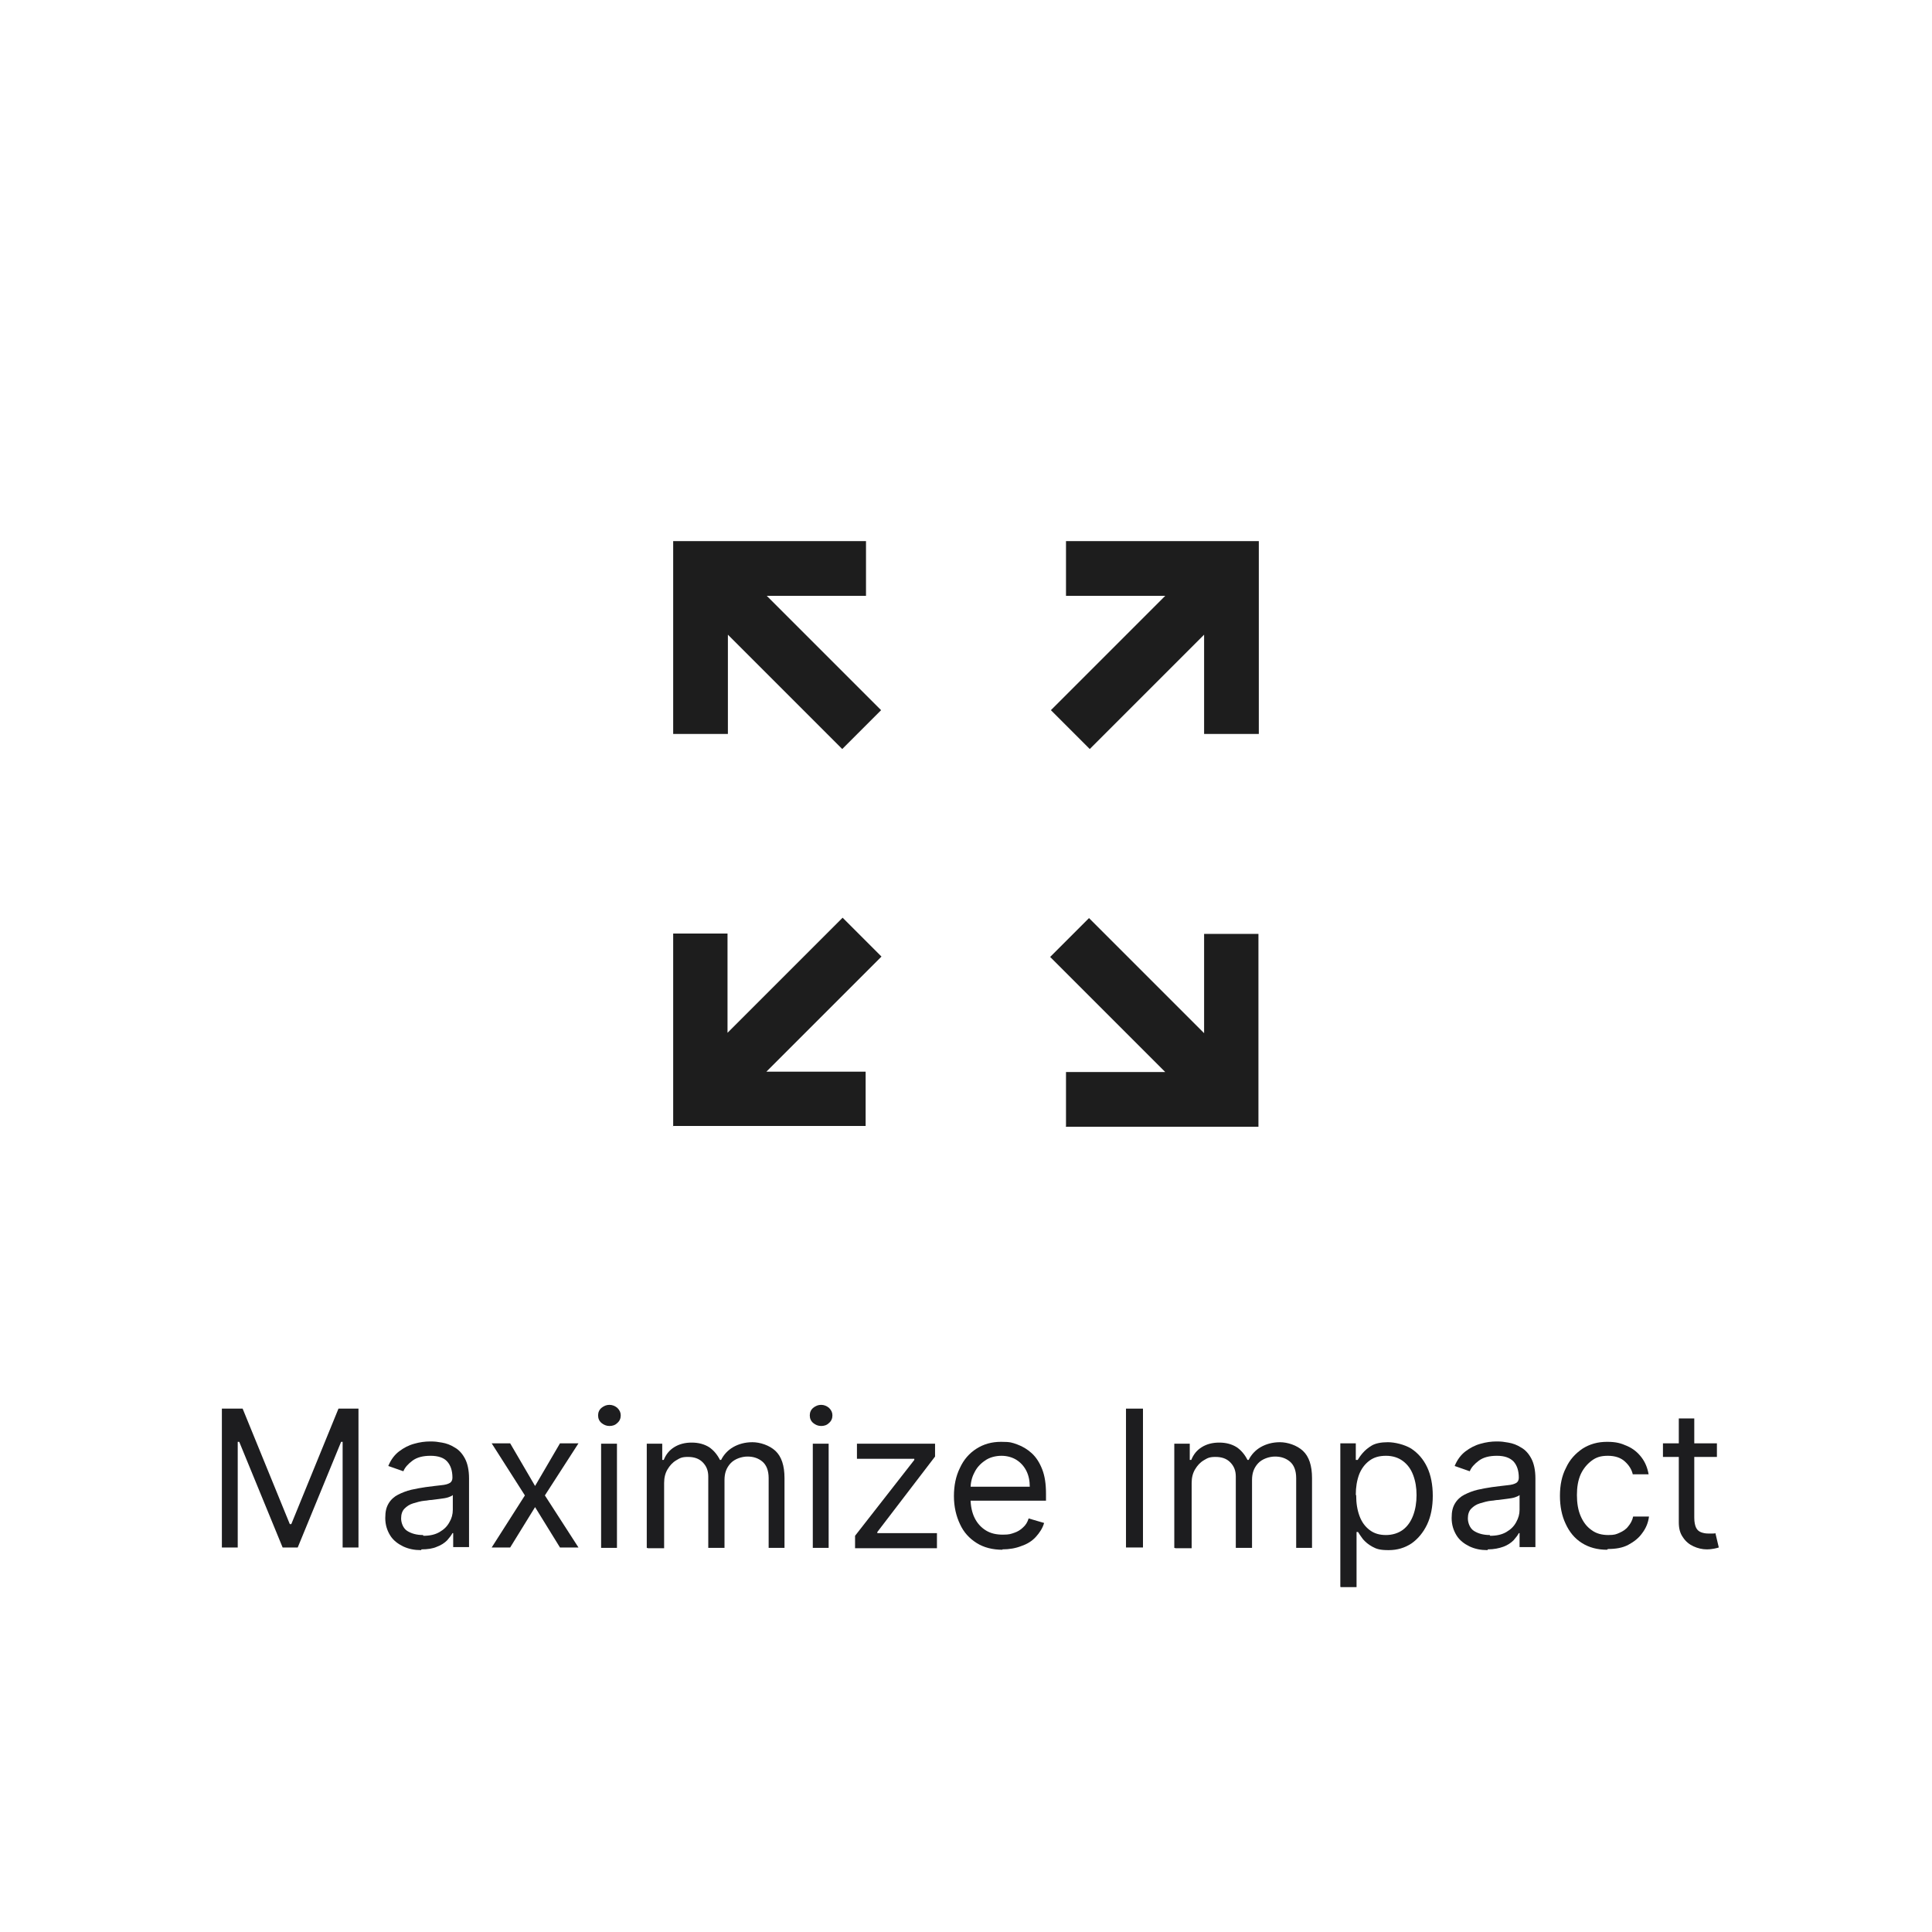 <svg xmlns="http://www.w3.org/2000/svg" id="Layer_1" viewBox="0 0 512 512"><defs><style>      .st0 {        fill: #1d1d1d;      }      .st1 {        fill: #1d1d1f;      }    </style></defs><g><path class="st1" d="M59,373.3h5.3l12.5,30.6h.4l12.5-30.6h5.3v36.8h-4.2v-28h-.4l-11.5,28h-4l-11.5-28h-.4v28h-4.2v-36.8Z"></path><path class="st1" d="M111.6,410.8c-1.8,0-3.3-.3-4.8-1-1.4-.7-2.6-1.6-3.4-2.9-.8-1.3-1.3-2.8-1.3-4.6s.3-2.9.9-3.9,1.5-1.8,2.5-2.3,2.2-1,3.5-1.3c1.3-.3,2.5-.5,3.8-.7,1.7-.2,3-.4,4.1-.5s1.8-.3,2.3-.6c.5-.3.7-.8.7-1.4h0c0-1.9-.5-3.3-1.4-4.3s-2.4-1.5-4.4-1.5-3.6.4-4.8,1.3c-1.2.9-2,1.8-2.4,2.8l-4-1.4c.7-1.7,1.7-3,2.9-3.9,1.2-.9,2.5-1.6,4-2,1.4-.4,2.8-.6,4.2-.6s1.9.1,3.1.3,2.3.6,3.4,1.3c1.1.6,2,1.6,2.7,2.9.7,1.3,1.1,3.1,1.1,5.3v18.2h-4.2v-3.7h-.2c-.3.6-.8,1.2-1.4,1.9-.7.7-1.6,1.3-2.7,1.7-1.1.5-2.5.7-4.1.7ZM112.2,407c1.7,0,3.1-.3,4.3-1,1.2-.7,2-1.5,2.6-2.6.6-1,.9-2.1.9-3.3v-3.9c-.2.2-.6.4-1.2.6s-1.3.3-2.1.4-1.5.2-2.3.3c-.7,0-1.3.2-1.8.2-1.1.1-2.1.4-3.1.7-1,.3-1.7.8-2.3,1.4-.6.6-.9,1.5-.9,2.6s.5,2.6,1.6,3.3c1.1.7,2.5,1.1,4.2,1.1Z"></path><path class="st1" d="M135.2,382.5l6.6,11.3,6.6-11.3h4.9l-8.9,13.8,8.9,13.8h-4.9l-6.6-10.7-6.6,10.7h-4.9l8.8-13.8-8.8-13.8h4.9Z"></path><path class="st1" d="M161.5,377.9c-.8,0-1.5-.3-2.1-.8s-.9-1.2-.9-2,.3-1.5.9-2,1.3-.8,2.1-.8,1.5.3,2.1.8c.6.6.9,1.2.9,2s-.3,1.5-.9,2c-.6.6-1.3.8-2.1.8ZM159.3,410.2v-27.6h4.2v27.6h-4.2Z"></path><path class="st1" d="M171.4,410.2v-27.6h4.1v4.3h.4c.6-1.5,1.5-2.6,2.8-3.4s2.8-1.2,4.6-1.2,3.3.4,4.6,1.2c1.2.8,2.2,2,2.9,3.4h.3c.7-1.4,1.8-2.6,3.2-3.4,1.4-.8,3.1-1.3,5.1-1.3s4.5.8,6.1,2.3c1.6,1.5,2.4,3.9,2.4,7.2v18.5h-4.2v-18.5c0-2-.6-3.5-1.7-4.4-1.1-.9-2.4-1.3-3.9-1.3s-3.4.6-4.5,1.8c-1.1,1.2-1.6,2.6-1.6,4.4v18h-4.3v-18.9c0-1.6-.5-2.8-1.5-3.8-1-1-2.3-1.4-3.9-1.4s-2.1.3-3.1.9-1.7,1.4-2.3,2.4-.9,2.2-.9,3.6v17.3h-4.2Z"></path><path class="st1" d="M217.6,377.9c-.8,0-1.5-.3-2.1-.8s-.9-1.2-.9-2,.3-1.5.9-2,1.3-.8,2.1-.8,1.5.3,2.1.8c.6.6.9,1.2.9,2s-.3,1.5-.9,2c-.6.6-1.3.8-2.1.8ZM215.4,410.2v-27.6h4.2v27.6h-4.2Z"></path><path class="st1" d="M226.6,410.2v-3.2l15.7-20.1v-.3h-15.2v-4h20.7v3.4l-15.3,20v.3h15.8v4h-21.7Z"></path><path class="st1" d="M265.7,410.7c-2.7,0-5-.6-6.9-1.8-1.9-1.2-3.4-2.8-4.4-5-1-2.1-1.6-4.6-1.6-7.4s.5-5.3,1.6-7.5c1-2.2,2.5-3.9,4.4-5.1,1.9-1.2,4-1.8,6.5-1.8s2.9.2,4.3.7,2.7,1.3,3.8,2.3c1.2,1.1,2.1,2.5,2.8,4.3s1,3.9,1,6.5v1.8h-21.3v-3.7h17c0-1.6-.3-3-.9-4.2-.6-1.2-1.5-2.2-2.6-2.9-1.1-.7-2.5-1.1-4-1.1s-3.2.4-4.4,1.3c-1.2.8-2.2,1.9-2.8,3.2-.7,1.3-1,2.8-1,4.3v2.4c0,2.1.4,3.9,1.1,5.3s1.7,2.5,3,3.3c1.3.8,2.8,1.1,4.5,1.1s2.1-.2,3-.5c.9-.3,1.7-.8,2.3-1.4.7-.6,1.2-1.4,1.5-2.4l4.1,1.2c-.4,1.4-1.2,2.6-2.2,3.7s-2.3,1.9-3.8,2.4c-1.5.6-3.2.9-5.1.9Z"></path><path class="st1" d="M302.9,373.3v36.8h-4.5v-36.8h4.5Z"></path><path class="st1" d="M311.2,410.2v-27.6h4.1v4.3h.4c.6-1.5,1.5-2.6,2.8-3.4,1.3-.8,2.8-1.2,4.6-1.2s3.3.4,4.6,1.2c1.2.8,2.2,2,2.9,3.4h.3c.7-1.4,1.8-2.6,3.2-3.4,1.4-.8,3.1-1.3,5.1-1.3s4.5.8,6.1,2.3c1.6,1.5,2.4,3.9,2.4,7.2v18.5h-4.2v-18.5c0-2-.6-3.5-1.7-4.4-1.1-.9-2.4-1.3-3.9-1.3s-3.4.6-4.5,1.8c-1.1,1.2-1.6,2.6-1.6,4.4v18h-4.3v-18.9c0-1.6-.5-2.8-1.5-3.8-1-1-2.3-1.4-3.9-1.4s-2.1.3-3.1.9c-1,.6-1.7,1.4-2.3,2.4-.6,1-.9,2.2-.9,3.6v17.3h-4.2Z"></path><path class="st1" d="M355.2,420.5v-38h4.1v4.4h.5c.3-.5.7-1.1,1.3-1.8.6-.7,1.4-1.4,2.4-2,1-.6,2.5-.9,4.3-.9s4.4.6,6.2,1.7c1.8,1.2,3.2,2.8,4.2,4.9,1,2.1,1.5,4.7,1.5,7.6s-.5,5.5-1.5,7.6c-1,2.1-2.4,3.8-4.1,5-1.8,1.2-3.8,1.8-6.1,1.8s-3.2-.3-4.3-.9-1.9-1.3-2.5-2c-.6-.8-1-1.4-1.3-1.9h-.4v14.6h-4.2ZM359.4,396.3c0,2.1.3,3.9.9,5.5s1.5,2.8,2.7,3.7c1.2.9,2.6,1.3,4.3,1.3s3.3-.5,4.5-1.4,2.1-2.2,2.7-3.8.9-3.4.9-5.4-.3-3.7-.9-5.3c-.6-1.6-1.5-2.8-2.7-3.7-1.2-.9-2.7-1.4-4.5-1.4s-3.2.4-4.4,1.3c-1.2.9-2.1,2.1-2.7,3.6-.6,1.6-.9,3.4-.9,5.4Z"></path><path class="st1" d="M394.2,410.8c-1.8,0-3.3-.3-4.8-1-1.4-.7-2.6-1.6-3.4-2.9-.8-1.3-1.3-2.8-1.3-4.6s.3-2.9.9-3.9c.6-1,1.5-1.8,2.5-2.3s2.2-1,3.5-1.3c1.3-.3,2.5-.5,3.8-.7,1.7-.2,3-.4,4.1-.5s1.8-.3,2.3-.6c.5-.3.7-.8.7-1.4h0c0-1.9-.5-3.3-1.4-4.3-1-1-2.4-1.5-4.4-1.5s-3.6.4-4.8,1.3-2,1.8-2.4,2.8l-4-1.4c.7-1.7,1.7-3,2.9-3.9,1.2-.9,2.5-1.6,4-2,1.4-.4,2.8-.6,4.2-.6s1.9.1,3.1.3,2.3.6,3.4,1.3c1.1.6,2,1.6,2.7,2.9.7,1.3,1.1,3.1,1.1,5.3v18.2h-4.2v-3.7h-.2c-.3.6-.8,1.2-1.4,1.9-.7.7-1.6,1.3-2.7,1.7s-2.5.7-4.1.7ZM394.9,407c1.7,0,3.1-.3,4.3-1s2-1.5,2.6-2.6.9-2.1.9-3.3v-3.9c-.2.2-.6.4-1.2.6-.6.2-1.3.3-2.1.4-.8.1-1.5.2-2.3.3-.7,0-1.3.2-1.8.2-1.1.1-2.1.4-3.1.7-1,.3-1.7.8-2.3,1.4-.6.6-.9,1.5-.9,2.6s.5,2.6,1.6,3.3c1.1.7,2.5,1.1,4.2,1.1Z"></path><path class="st1" d="M425.9,410.7c-2.6,0-4.8-.6-6.7-1.8-1.9-1.2-3.3-2.9-4.3-5.1-1-2.1-1.5-4.6-1.5-7.4s.5-5.3,1.6-7.4c1-2.2,2.5-3.8,4.4-5.1,1.9-1.2,4-1.8,6.5-1.8s3.7.4,5.3,1.1c1.6.7,2.8,1.7,3.8,3,1,1.3,1.6,2.8,1.9,4.5h-4.2c-.3-1.3-1-2.4-2.1-3.4s-2.6-1.5-4.5-1.5-3.1.4-4.3,1.3c-1.2.9-2.2,2.1-2.9,3.6-.7,1.6-1,3.4-1,5.5s.3,4,1,5.6c.7,1.6,1.6,2.8,2.9,3.7,1.2.9,2.7,1.3,4.4,1.3s2.1-.2,3-.6,1.7-.9,2.3-1.7c.6-.7,1.1-1.6,1.3-2.6h4.2c-.2,1.6-.8,3.1-1.8,4.4-.9,1.3-2.2,2.3-3.7,3.1-1.5.8-3.3,1.1-5.4,1.1Z"></path><path class="st1" d="M455,382.5v3.6h-14.3v-3.6h14.3ZM444.8,375.9h4.2v26.3c0,1.2.2,2.1.5,2.7s.8,1,1.4,1.2c.6.2,1.1.3,1.8.3s.9,0,1.2,0c.3,0,.5,0,.7-.1l.9,3.8c-.3.1-.7.2-1.2.3-.5.1-1.2.2-2,.2-1.2,0-2.4-.3-3.5-.8-1.1-.5-2.1-1.3-2.8-2.4-.8-1.1-1.1-2.4-1.1-4v-27.5Z"></path></g><g><path class="st0" d="M178.4,298.5v-51.1h14.4v26.3l30.5-30.5,10.3,10.3-30.5,30.5h26.3v14.4h-51.1ZM288.8,198.5l-10.3-10.3,30.3-30.3h-26.3v-14.5h51.1v51.1h-14.5v-26.3l-30.3,30.3Z"></path><path class="st0" d="M282.5,298.5v-14.4h26.3l-30.5-30.5,10.3-10.3,30.5,30.5v-26.3h14.4v51.1h-51.1ZM192.9,168.2v26.3h-14.5v-51.1h51.1v14.5h-26.3l30.3,30.3-10.3,10.3-30.3-30.3"></path></g></svg>